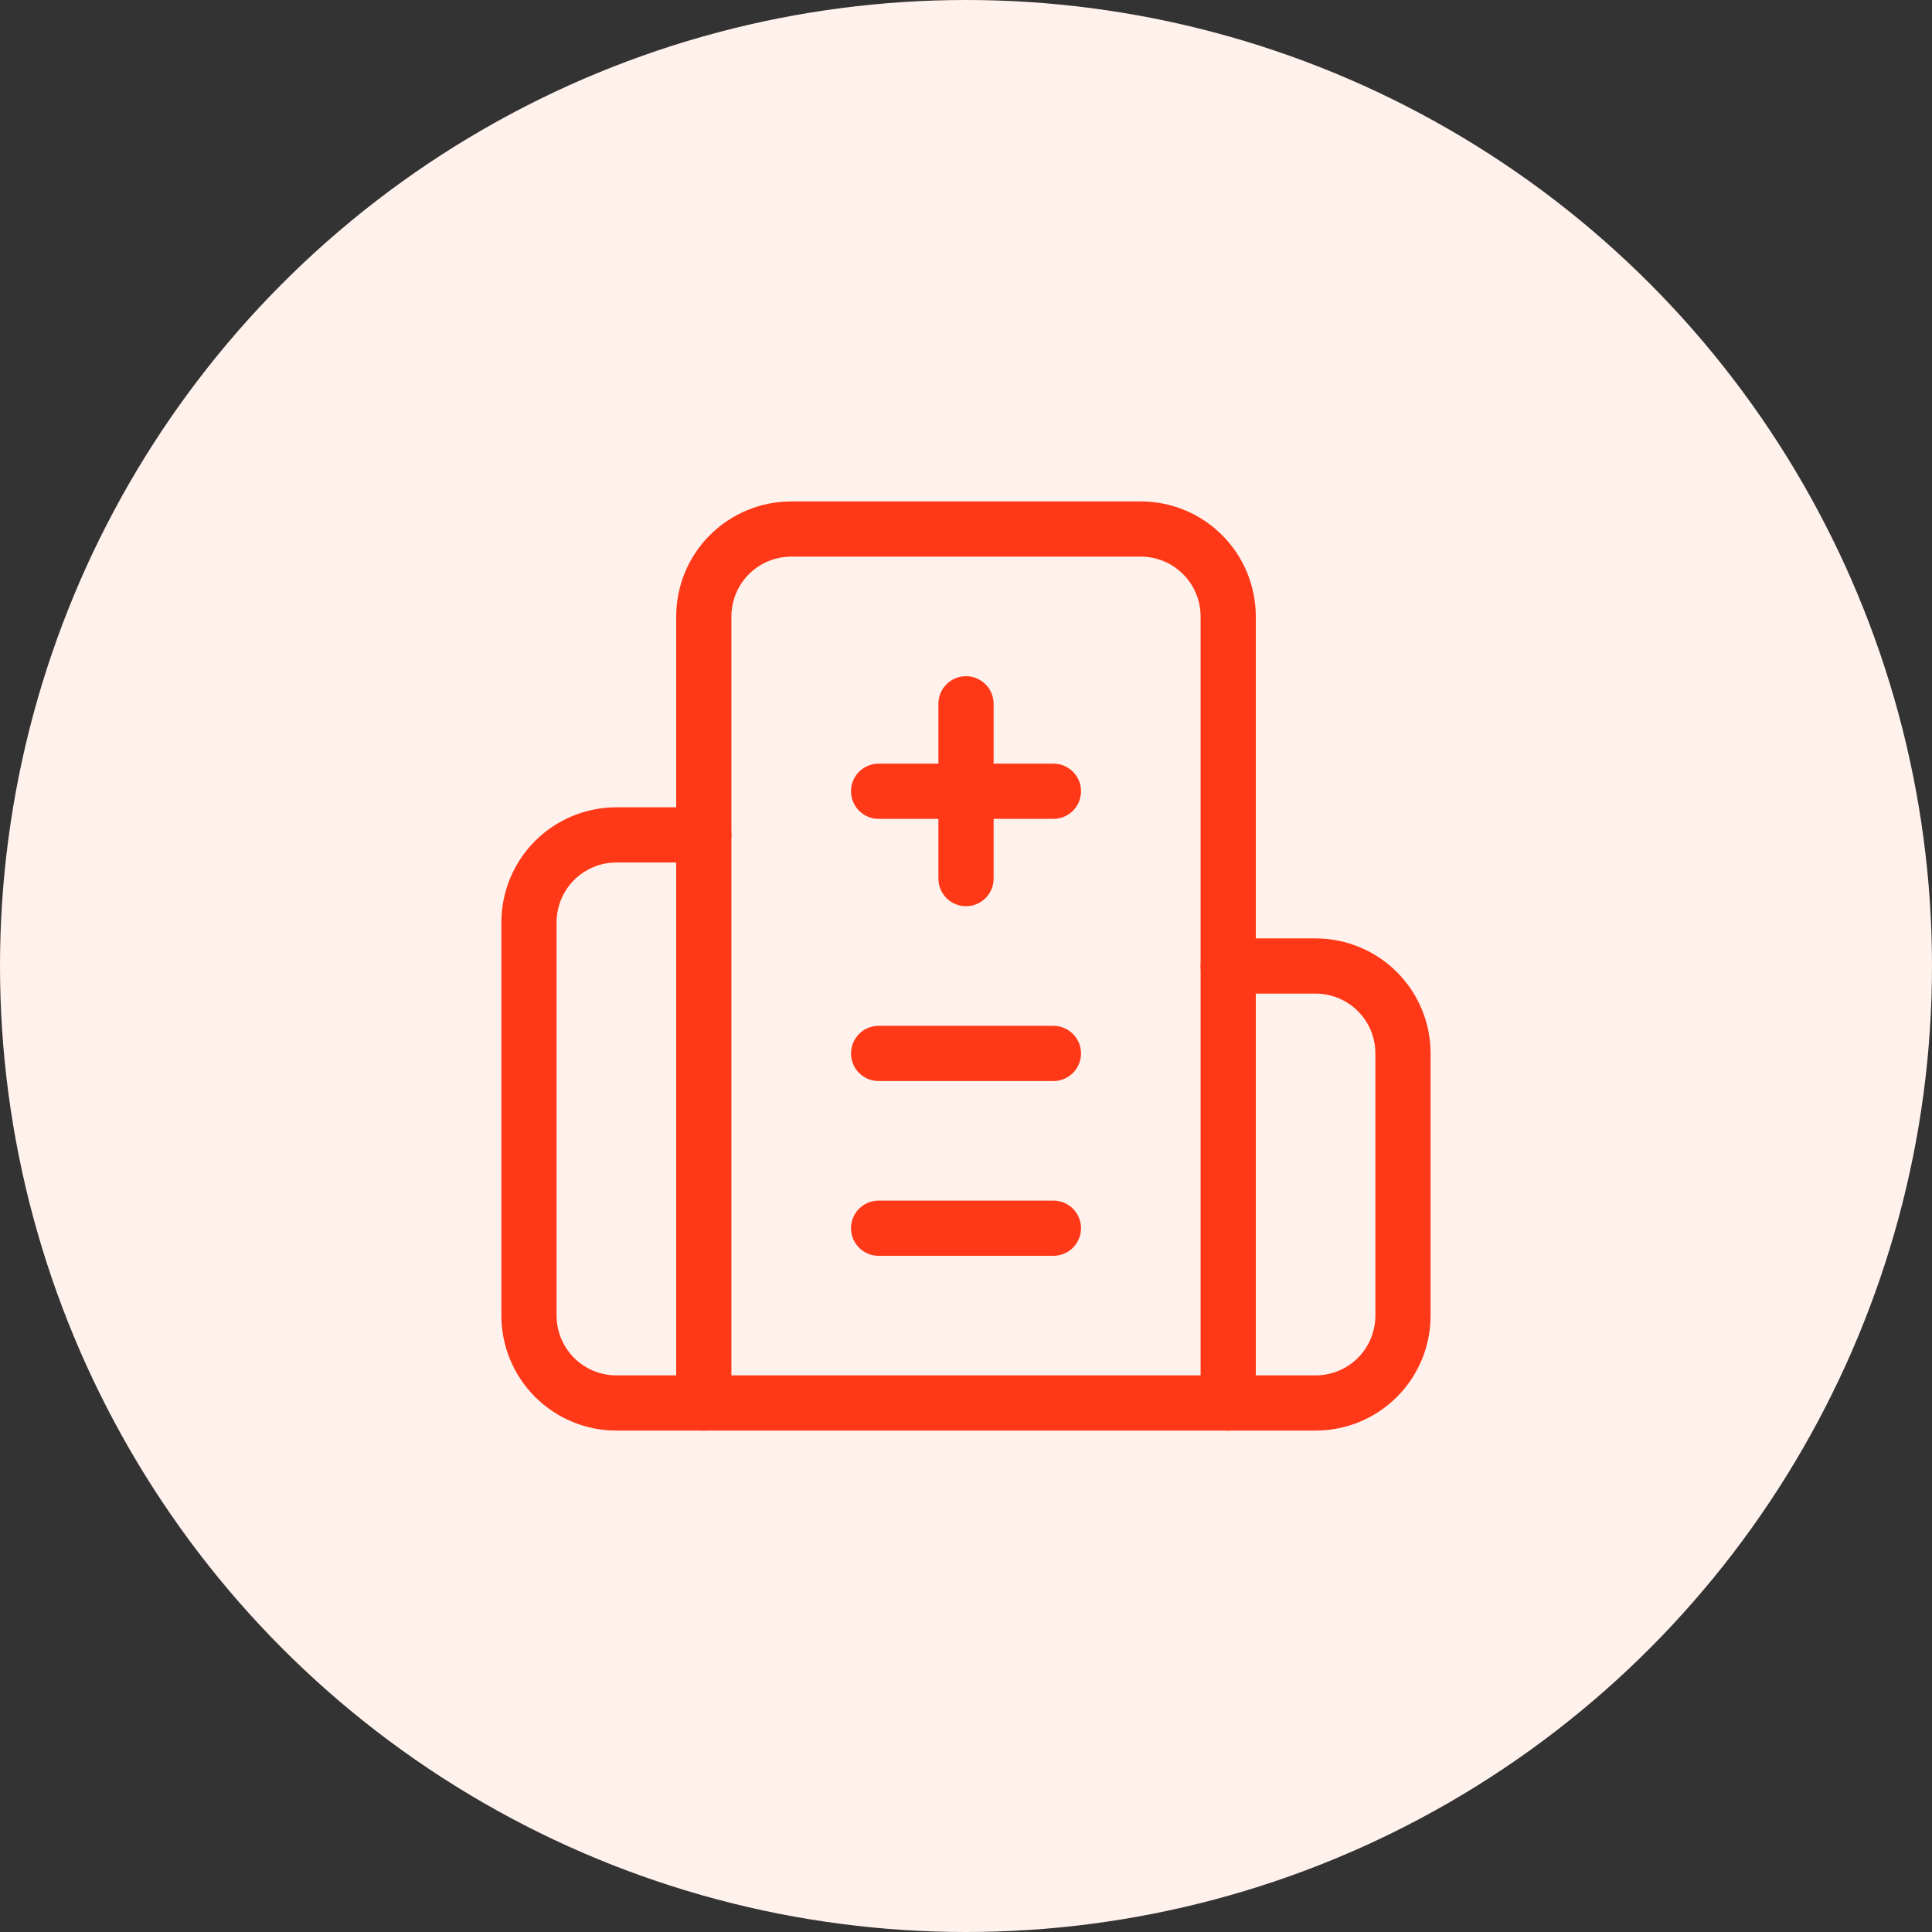 <?xml version="1.0" encoding="UTF-8"?> <svg xmlns="http://www.w3.org/2000/svg" width="70" height="70" viewBox="0 0 70 70" fill="none"><rect x="0" y="0" width="70" height="70" fill="#333333" stroke="none"/><circle cx="35" cy="35" r="35" fill="#FFF2ED"></circle><path d="M35 25.5V31.833" stroke="#FF3817" stroke-width="2" stroke-linecap="round" stroke-linejoin="round"></path><path d="M38.167 38.168H31.834" stroke="#FF3817" stroke-width="2" stroke-linecap="round" stroke-linejoin="round"></path><path d="M38.167 44.5H31.834" stroke="#FF3817" stroke-width="2" stroke-linecap="round" stroke-linejoin="round"></path><path d="M38.167 28.668H31.834" stroke="#FF3817" stroke-width="2" stroke-linecap="round" stroke-linejoin="round"></path><path d="M44.5 35H47.666C48.506 35 49.312 35.334 49.906 35.928C50.499 36.521 50.833 37.327 50.833 38.167V47.667C50.833 48.507 50.499 49.312 49.906 49.906C49.312 50.5 48.506 50.833 47.666 50.833H22.333C21.493 50.833 20.688 50.5 20.094 49.906C19.5 49.312 19.166 48.507 19.166 47.667V33.417C19.166 32.577 19.5 31.771 20.094 31.177C20.688 30.584 21.493 30.25 22.333 30.25H25.5" stroke="#FF3817" stroke-width="2" stroke-linecap="round" stroke-linejoin="round"></path><path d="M44.5 50.835V22.335C44.5 21.495 44.166 20.689 43.572 20.096C42.979 19.502 42.173 19.168 41.333 19.168H28.667C27.827 19.168 27.021 19.502 26.427 20.096C25.834 20.689 25.5 21.495 25.5 22.335V50.835" stroke="#FF3817" stroke-width="2" stroke-linecap="round" stroke-linejoin="round"></path></svg> 